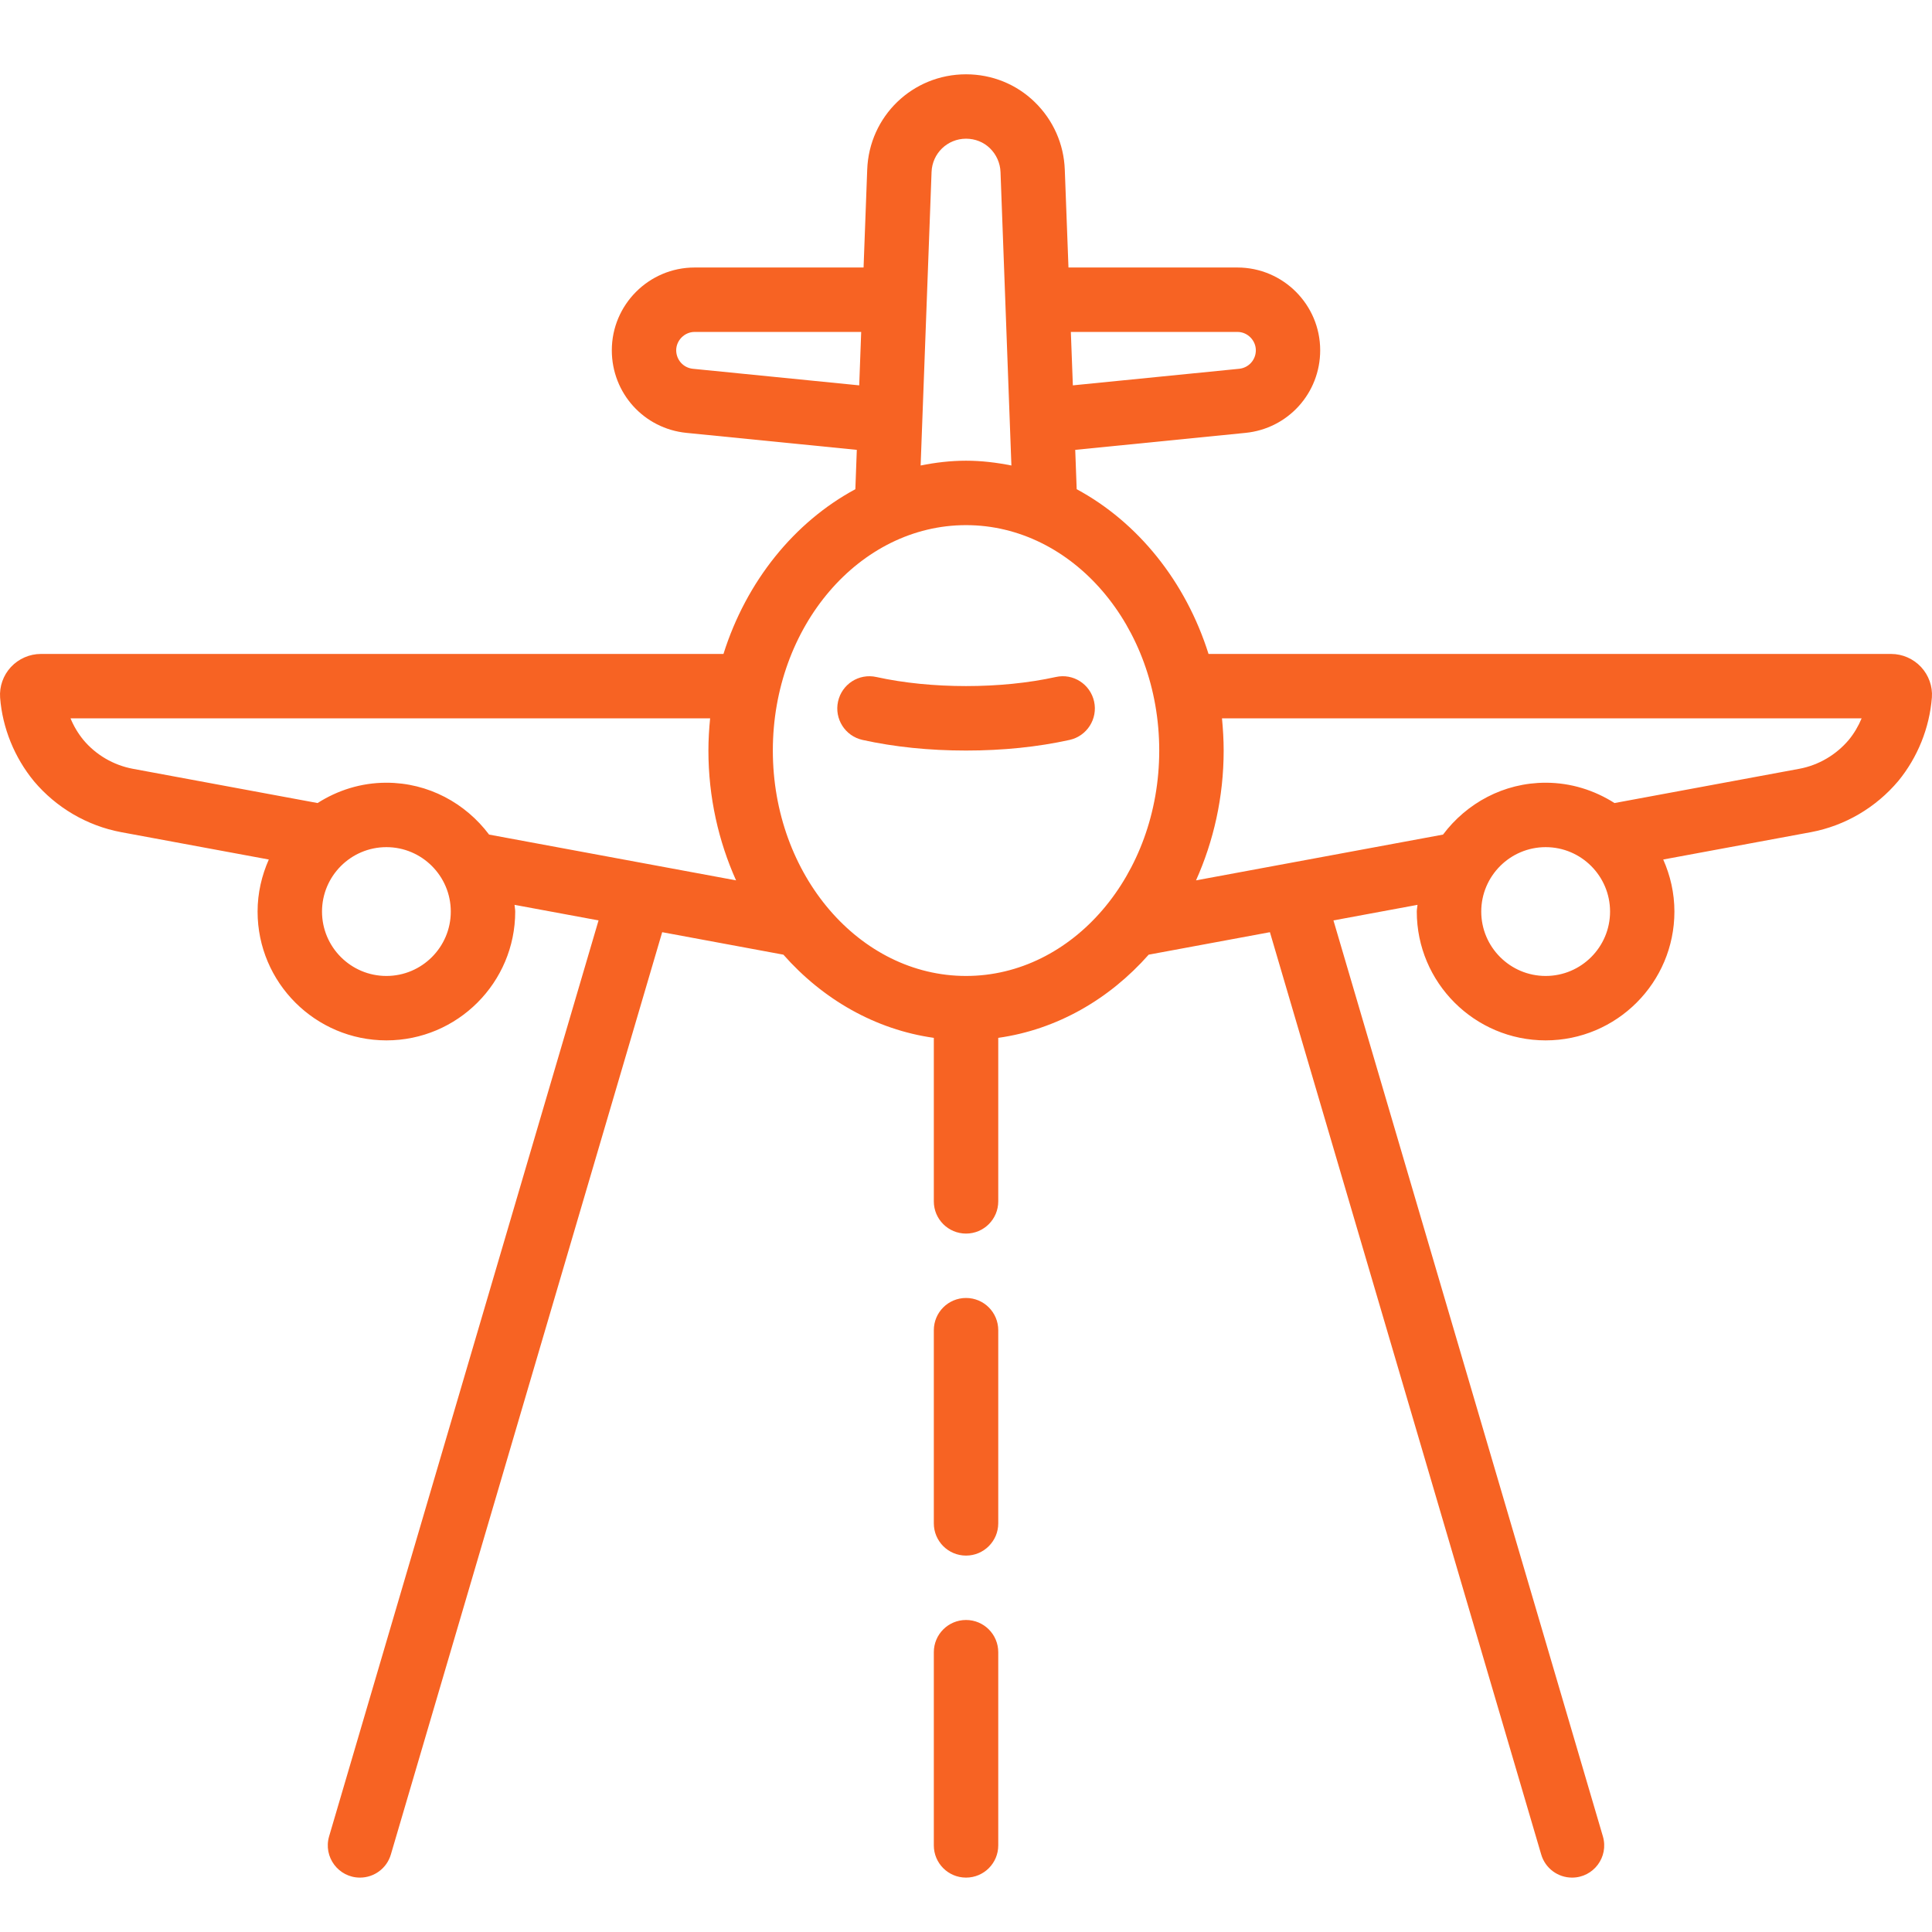 <?xml version="1.0" encoding="UTF-8"?>
<svg xmlns="http://www.w3.org/2000/svg" width="52" height="52" viewBox="0 0 52 52" fill="none">
  <path d="M28.415 18.222C28.885 18.116 29.344 18.414 29.448 18.881C29.551 19.349 29.255 19.812 28.788 19.915C27.929 20.105 26.991 20.201 26.001 20.201C25.01 20.201 24.073 20.105 23.214 19.915H23.215C22.748 19.812 22.453 19.349 22.556 18.881C22.659 18.415 23.116 18.117 23.589 18.222C25.061 18.547 26.942 18.547 28.415 18.222Z" fill="#F76323"></path>
  <path fill-rule="evenodd" clip-rule="evenodd" d="M26.001 2C26.699 2 27.357 2.266 27.851 2.748C28.348 3.232 28.634 3.877 28.659 4.568L28.758 7.2H33.306C34.534 7.201 35.533 8.2 35.533 9.428C35.533 10.581 34.668 11.537 33.522 11.651L28.94 12.108L28.979 13.167C30.625 14.055 31.912 15.648 32.528 17.601H50.9C51.205 17.601 51.498 17.73 51.707 17.954C51.912 18.176 52.019 18.474 51.997 18.771C51.934 19.591 51.612 20.388 51.093 21.02C50.487 21.74 49.656 22.225 48.745 22.397L44.766 23.134C44.956 23.563 45.067 24.035 45.067 24.535C45.067 26.447 43.512 28.002 41.6 28.002C39.688 28.001 38.133 26.447 38.133 24.535C38.133 24.472 38.148 24.415 38.152 24.354L35.89 24.773L43.142 49.426C43.305 49.981 42.89 50.536 42.312 50.536C41.928 50.536 41.59 50.283 41.482 49.915L34.18 25.09L30.917 25.695C29.852 26.9 28.441 27.712 26.868 27.934V32.335C26.868 32.814 26.48 33.202 26.001 33.202C25.522 33.202 25.134 32.814 25.134 32.335V27.934C23.561 27.712 22.149 26.901 21.085 25.695L17.823 25.09L10.52 49.914C10.412 50.283 10.073 50.536 9.689 50.536C9.111 50.536 8.695 49.98 8.858 49.425L16.11 24.773L13.849 24.354C13.852 24.415 13.867 24.472 13.867 24.535C13.867 26.447 12.312 28.002 10.4 28.002C8.488 28.001 6.933 26.447 6.933 24.535C6.933 24.035 7.045 23.563 7.235 23.134L3.256 22.397C2.344 22.225 1.513 21.738 0.915 21.028C0.388 20.388 0.066 19.591 0.003 18.778C-0.019 18.474 0.088 18.176 0.293 17.954C0.503 17.729 0.796 17.601 1.101 17.601H19.472C20.088 15.647 21.376 14.054 23.022 13.167L23.061 12.108L18.478 11.651C17.332 11.538 16.467 10.582 16.467 9.428C16.467 8.2 17.467 7.2 18.695 7.2H23.243L23.341 4.568C23.392 3.128 24.561 2 26.001 2ZM10.4 22.801C9.444 22.801 8.667 23.579 8.667 24.535C8.667 25.491 9.444 26.268 10.4 26.268C11.356 26.268 12.133 25.491 12.133 24.535C12.133 23.579 11.356 22.801 10.4 22.801ZM26.001 14.134C23.133 14.134 20.801 16.856 20.801 20.201C20.801 23.547 23.133 26.268 26.001 26.268C28.869 26.268 31.201 23.547 31.201 20.201C31.201 16.855 28.869 14.134 26.001 14.134ZM41.602 22.801C40.646 22.801 39.868 23.579 39.868 24.535C39.868 25.491 40.646 26.268 41.602 26.268C42.558 26.268 43.335 25.491 43.335 24.535C43.335 23.579 42.558 22.801 41.602 22.801ZM1.898 19.334C1.984 19.543 2.102 19.742 2.247 19.918C2.581 20.317 3.055 20.595 3.575 20.692L8.548 21.614C9.085 21.271 9.718 21.067 10.4 21.067C11.533 21.067 12.531 21.621 13.164 22.463L19.811 23.695C19.34 22.643 19.067 21.458 19.067 20.201C19.067 19.908 19.085 19.619 19.113 19.334L19.114 19.334H1.898ZM32.89 19.334C32.917 19.619 32.935 19.908 32.935 20.201C32.935 21.458 32.663 22.642 32.191 23.695L38.839 22.463C39.472 21.62 40.47 21.067 41.602 21.067C42.285 21.067 42.917 21.272 43.455 21.614L48.429 20.692C48.946 20.596 49.42 20.318 49.762 19.912C49.903 19.74 50.019 19.544 50.106 19.334H32.89ZM26.001 3.733C25.498 3.734 25.091 4.128 25.073 4.631L24.779 12.529C25.176 12.449 25.584 12.4 26.001 12.4C26.418 12.4 26.825 12.45 27.222 12.529L26.929 4.632C26.92 4.389 26.819 4.161 26.644 3.99C26.474 3.824 26.245 3.733 26.001 3.733ZM18.695 8.934C18.427 8.934 18.2 9.16 18.2 9.428C18.201 9.687 18.394 9.901 18.651 9.926L23.126 10.372L23.179 8.934H18.695ZM28.876 10.372L33.351 9.926C33.608 9.9 33.801 9.687 33.801 9.428C33.801 9.16 33.576 8.934 33.308 8.934H28.822L28.876 10.372Z" fill="#F76323"></path>
  <path d="M26.001 43.602C26.48 43.602 26.868 43.99 26.868 44.469V49.669C26.868 50.149 26.48 50.536 26.001 50.536C25.522 50.536 25.134 50.149 25.134 49.669V44.469C25.134 43.99 25.522 43.602 26.001 43.602Z" fill="#F76323"></path>
  <path d="M26.001 34.935C26.48 34.935 26.868 35.323 26.868 35.802V41.002C26.868 41.481 26.48 41.869 26.001 41.869C25.522 41.869 25.134 41.481 25.134 41.002V35.802C25.134 35.323 25.522 34.935 26.001 34.935Z" fill="#F76323"></path>
</svg>
